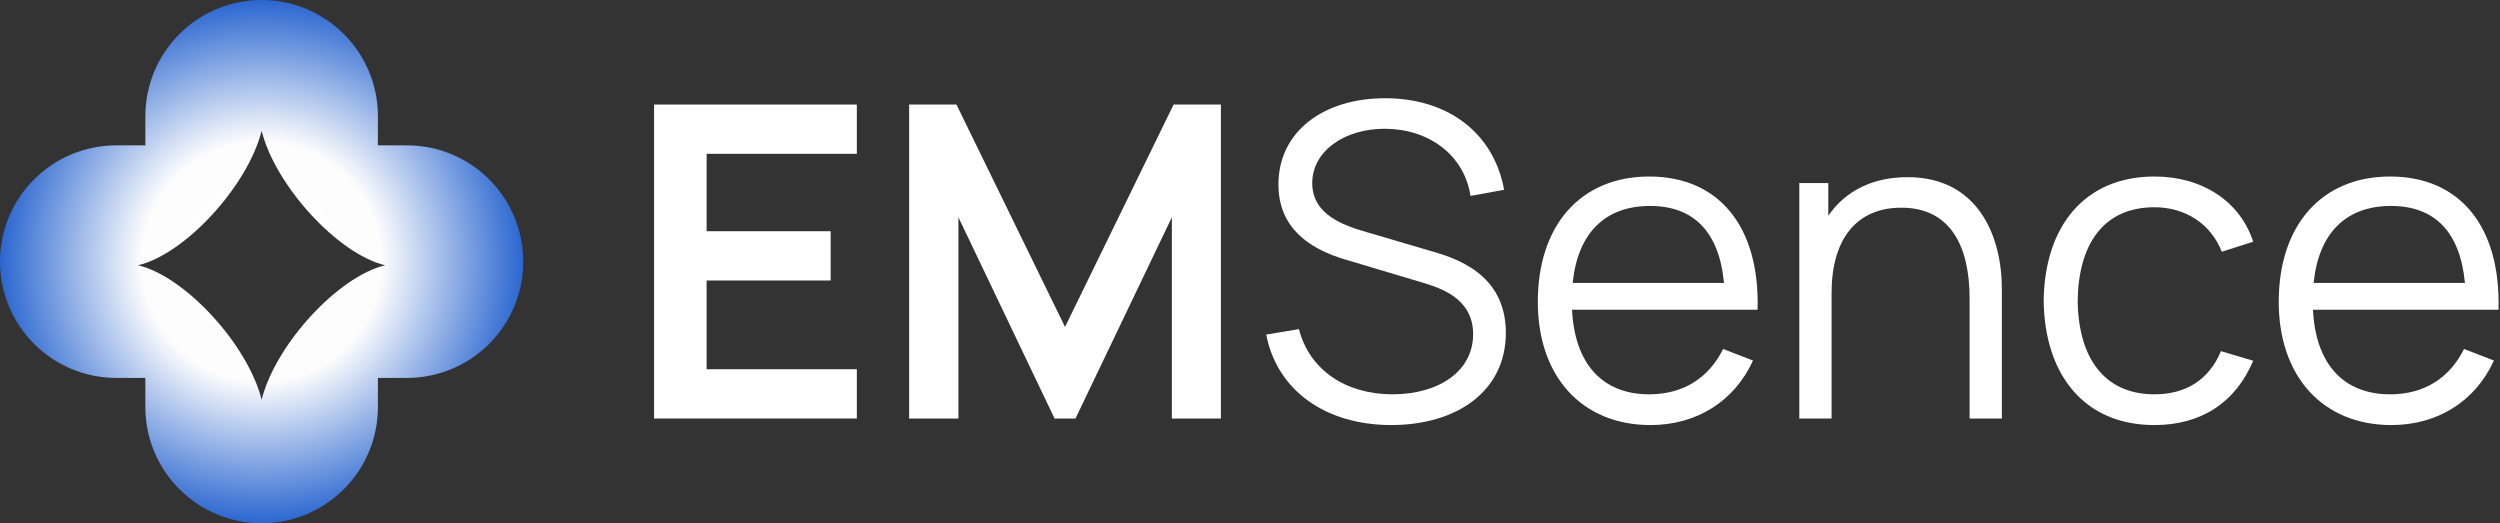 <svg width="172" height="36" viewBox="0 0 172 36" fill="none" xmlns="http://www.w3.org/2000/svg">
<rect x="0" y="0" width="172" height="36" fill="#333333" stroke="none"/>
<path fill-rule="evenodd" clip-rule="evenodd" d="M10 8C10 3.582 13.582 0 18 0C22.418 0 26 3.582 26 8V10H28C32.418 10 36 13.582 36 18C36 22.418 32.418 26 28 26H26V28C26 32.418 22.418 36 18 36C13.582 36 10 32.418 10 28V26H8C3.582 26 0 22.418 0 18C0 13.582 3.582 10 8 10H10V8ZM9.5 18.25C12.735 19.016 17.044 23.698 18 27.5C18.956 23.698 23.265 19.016 26.5 18.25C23.265 17.484 18.956 12.803 18 9C17.044 12.803 12.735 17.484 9.5 18.25Z" fill="url(#paint0_radial_125_391)"/>
<path d="M164.532 29.244C159.807 29.244 156.777 25.899 156.777 20.769C156.777 15.459 159.762 12.144 164.442 12.144C169.242 12.144 172.062 15.594 171.897 21.309H159.132C159.312 25.029 161.217 27.129 164.442 27.129C166.752 27.129 168.522 26.034 169.527 24.009L171.582 24.804C170.292 27.639 167.667 29.244 164.532 29.244ZM159.177 19.464H169.587C169.257 15.969 167.517 14.169 164.502 14.169C161.382 14.169 159.522 16.059 159.177 19.464Z" fill="white"/>
<path d="M148.225 29.244C143.32 29.244 140.665 25.689 140.605 20.694C140.665 15.594 143.395 12.144 148.24 12.144C151.51 12.144 154.12 13.854 155.02 16.629L152.86 17.319C152.095 15.384 150.34 14.259 148.225 14.259C144.64 14.259 142.99 16.914 142.945 20.694C142.99 24.579 144.745 27.129 148.225 27.129C150.415 27.129 151.99 26.109 152.8 24.159L155.02 24.819C153.805 27.699 151.435 29.244 148.225 29.244Z" fill="white"/>
<path d="M135.508 20.529C135.508 16.959 134.203 14.289 130.813 14.289C127.693 14.289 126.013 16.494 126.013 20.154V28.794H123.793V12.594H125.788V14.844C126.988 13.088 128.908 12.188 131.233 12.188C136.093 12.188 137.728 16.238 137.728 19.884V28.794H135.508V20.529Z" fill="white"/>
<path d="M113.556 29.244C108.831 29.244 105.801 25.899 105.801 20.769C105.801 15.459 108.786 12.144 113.466 12.144C118.266 12.144 121.086 15.594 120.921 21.309H108.156C108.336 25.029 110.241 27.129 113.466 27.129C115.776 27.129 117.546 26.034 118.551 24.009L120.606 24.804C119.316 27.639 116.691 29.244 113.556 29.244ZM108.201 19.464H118.611C118.281 15.969 116.541 14.169 113.526 14.169C110.406 14.169 108.546 16.059 108.201 19.464Z" fill="white"/>
<path d="M95.712 29.243C91.197 29.243 87.852 26.858 87.117 23.018L89.367 22.643C90.087 25.448 92.577 27.128 95.802 27.128C98.997 27.128 101.352 25.538 101.352 22.988C101.352 20.768 99.537 19.943 98.037 19.493L92.562 17.858C89.922 17.078 87.957 15.578 87.957 12.683C87.957 9.038 91.077 6.743 95.337 6.758C99.657 6.773 102.777 9.173 103.482 13.058L101.172 13.478C100.737 10.673 98.337 8.888 95.322 8.858C92.427 8.843 90.282 10.448 90.282 12.593C90.282 14.783 92.442 15.518 94.122 15.998L98.352 17.243C100.107 17.738 103.602 18.803 103.602 22.898C103.602 26.918 100.227 29.243 95.712 29.243Z" fill="white"/>
<path d="M65.939 28.793H62.549V7.193H65.804L73.274 22.493L80.744 7.193H83.999V28.793H80.624V14.948L73.994 28.793H72.554L65.939 14.948V28.793Z" fill="white"/>
<path d="M58.95 28.793H45V7.193H58.95V10.583H48.615V15.908H57.15V19.298H48.615V25.403H58.95V28.793Z" fill="white"/>
<defs>
<radialGradient id="paint0_radial_125_391" cx="0" cy="0" r="1" gradientUnits="userSpaceOnUse" gradientTransform="translate(18 18) rotate(90) scale(18)">
<stop stop-color="white"/>
<stop offset="0.457" stop-color="white" stop-opacity="0.991"/>
<stop offset="1" stop-color="#2A67D3" stop-opacity="0.98"/>
</radialGradient>
</defs>
</svg>

